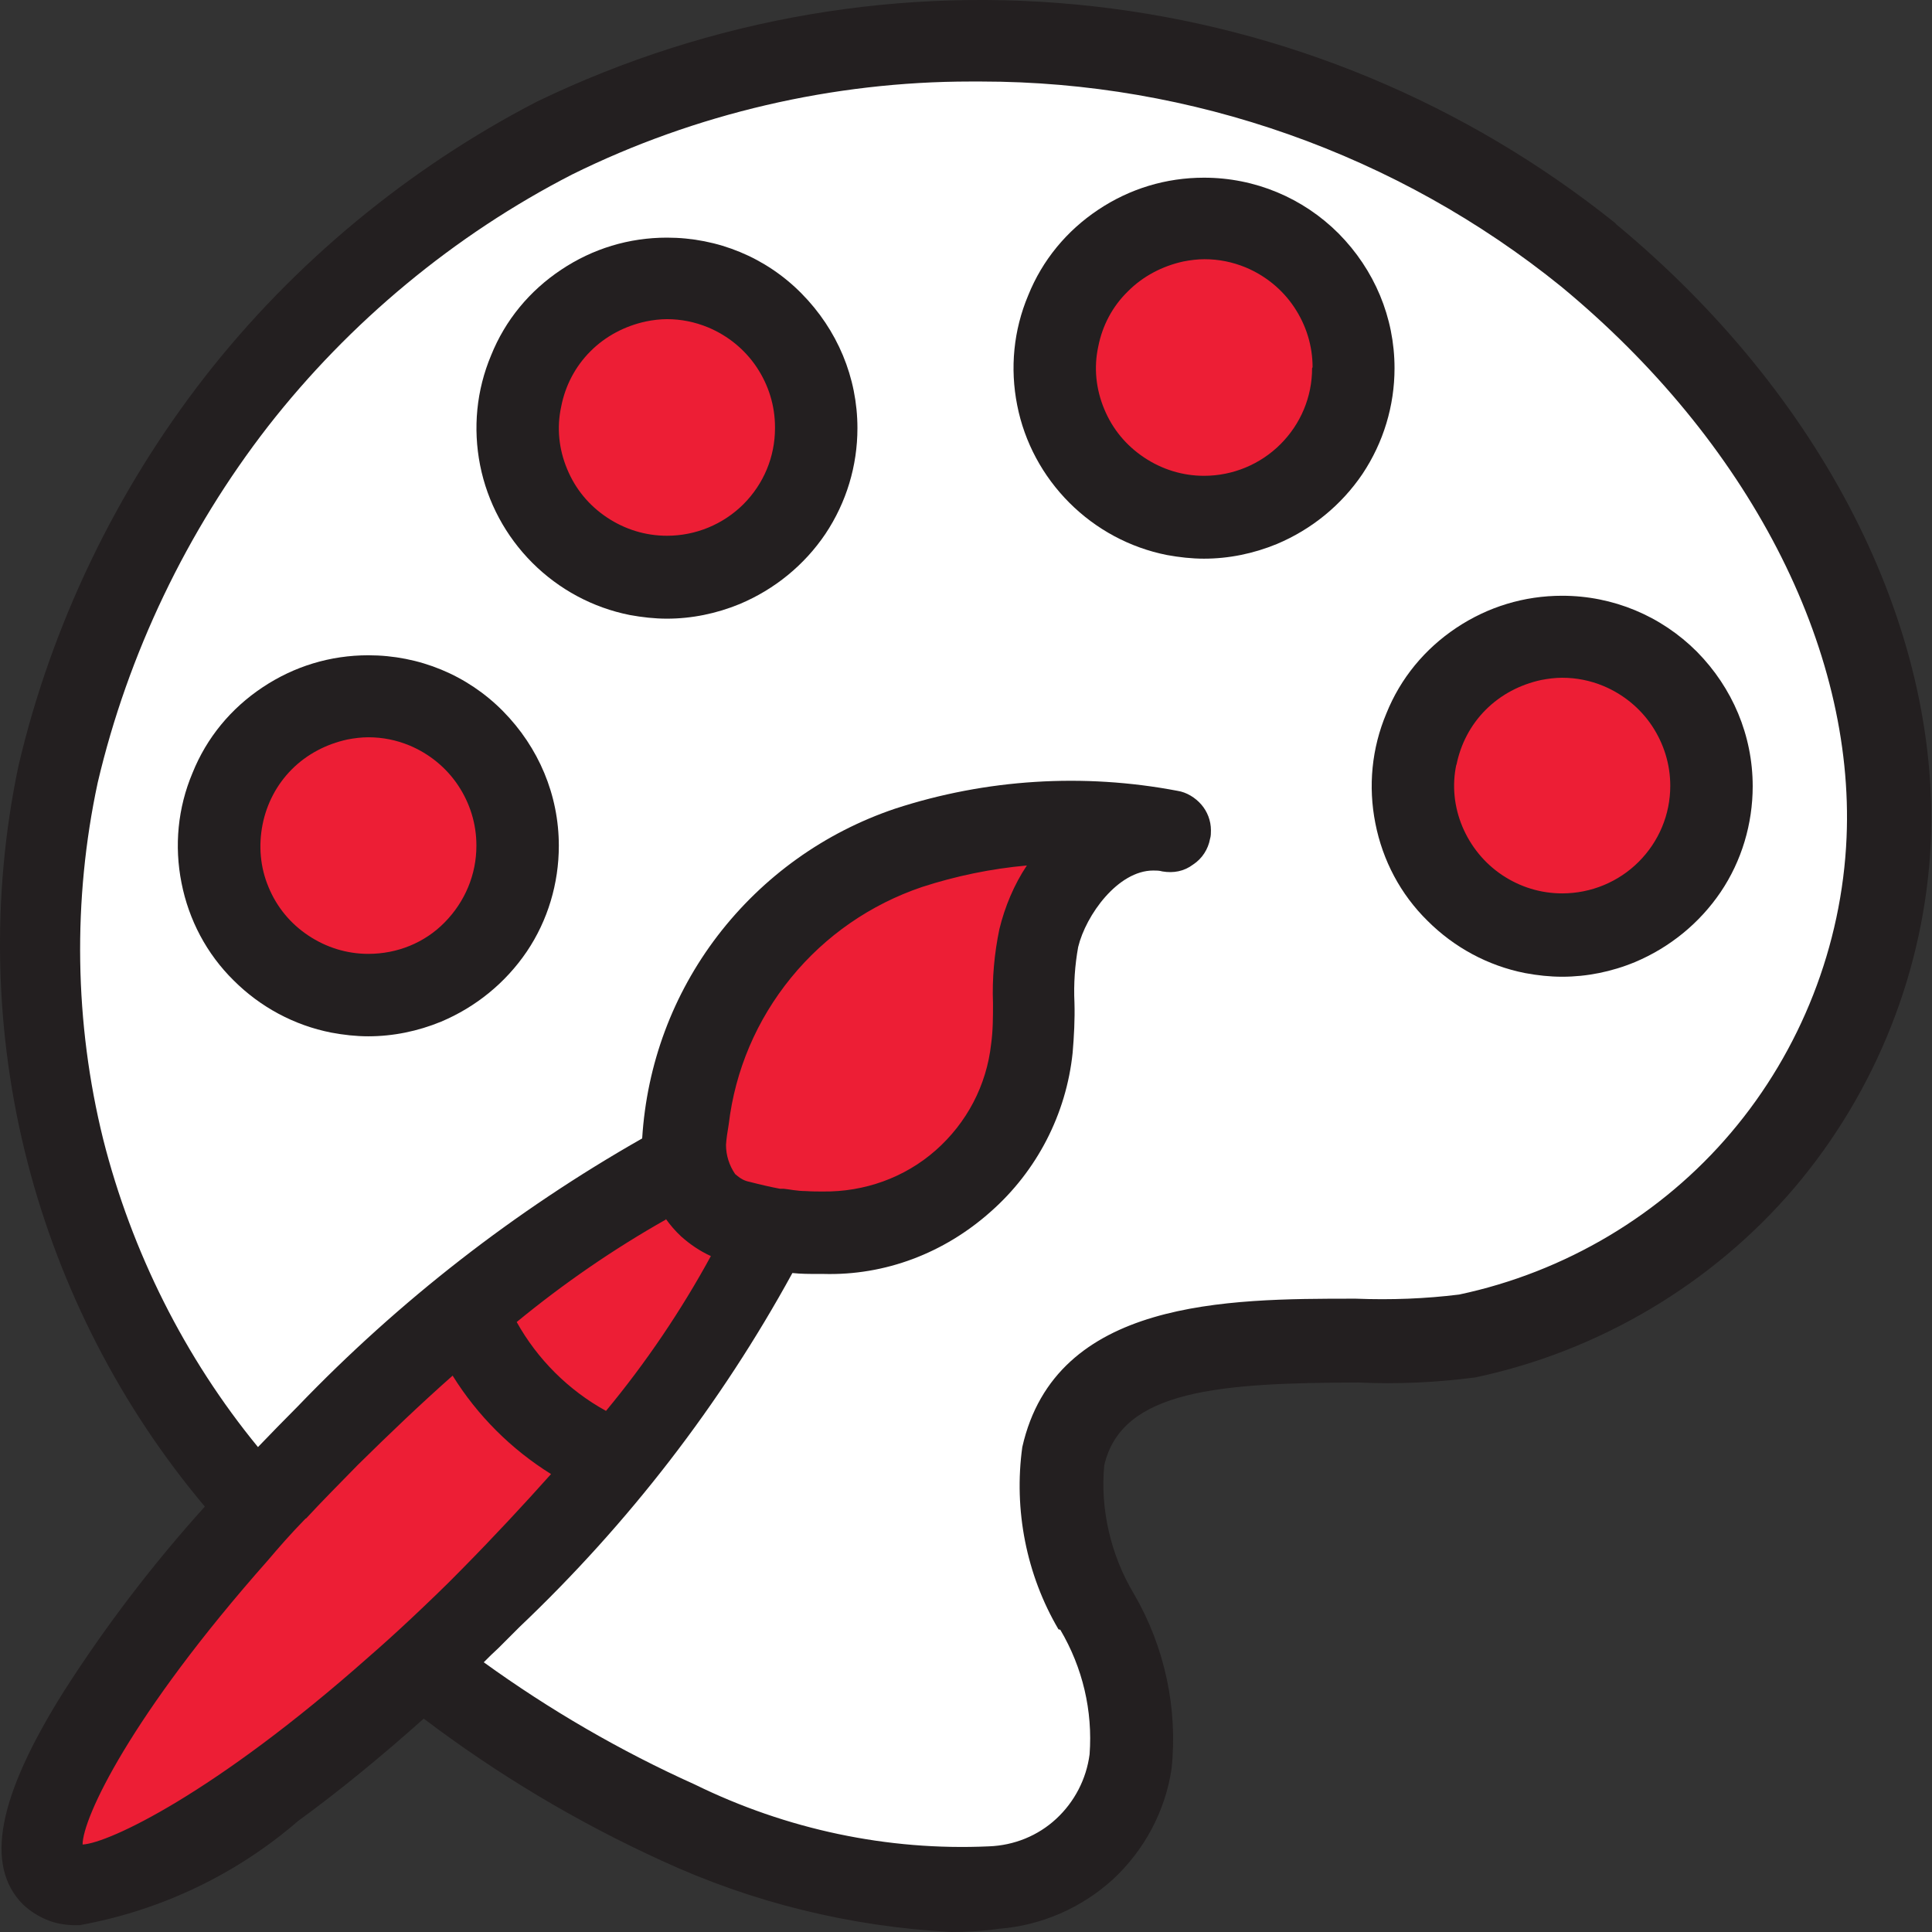 <svg width="36" height="36" viewBox="0 0 36 36" fill="none" xmlns="http://www.w3.org/2000/svg">
<rect x="0" y="0" width="36" height="36" fill="#333333" stroke="none"/>
<g id="Group 12771">
<path id="Vector" d="M31.652 6.408C31.652 6.408 40.177 16.673 30.202 23.516C30.202 23.516 23.324 25.061 20.423 25.624C20.423 25.624 19.101 28.192 20.978 30.189C20.978 30.189 22.42 35.992 16.327 34.78C16.327 34.78 5.73 33.483 1.54 22.697C1.54 22.706 -3.511 5.41 16.327 0.819C16.327 0.819 24.963 -0.435 31.652 6.408Z" fill="white"/>
<path id="Vector_2" d="M29.109 17.194C30.514 17.194 31.652 16.055 31.652 14.651C31.652 13.246 30.514 12.108 29.109 12.108C27.705 12.108 26.566 13.246 26.566 14.651C26.566 16.055 27.705 17.194 29.109 17.194Z" fill="#ED1E35"/>
<path id="Vector_3" d="M22.435 9.403C23.84 9.403 24.978 8.265 24.978 6.86C24.978 5.456 23.84 4.318 22.435 4.318C21.031 4.318 19.893 5.456 19.893 6.86C19.893 8.265 21.031 9.403 22.435 9.403Z" fill="#ED1E35"/>
<path id="Vector_4" d="M12.171 10.521C13.575 10.521 14.713 9.382 14.713 7.978C14.713 6.574 13.575 5.435 12.171 5.435C10.766 5.435 9.628 6.574 9.628 7.978C9.628 9.382 10.766 10.521 12.171 10.521Z" fill="#ED1E35"/>
<path id="Vector_5" d="M6.863 18.303C8.267 18.303 9.406 17.164 9.406 15.76C9.406 14.356 8.267 13.217 6.863 13.217C5.459 13.217 4.32 14.356 4.32 15.76C4.32 17.164 5.459 18.303 6.863 18.303Z" fill="#ED1E35"/>
<path id="Vector_6" d="M19.885 15.897L19.254 17.774C19.254 17.774 19.339 21.383 17.308 22.049C17.308 22.049 16.054 23.047 14.168 23.192C14.168 23.192 7.547 34.515 1.036 34.797C1.036 34.797 1.429 27.51 12.726 21.938C12.726 21.938 12.931 14.412 19.894 15.897H19.885Z" fill="#ED1E35"/>
<g id="Group">
<path id="Vector_7" d="M30.107 4.164C27.308 1.92 23.947 0.52 20.388 0.119C16.83 -0.282 13.238 0.333 10.004 1.894C7.615 3.131 5.473 4.898 3.817 7.022C2.162 9.147 0.959 11.647 0.345 14.267C-0.167 16.699 -0.108 19.259 0.515 21.665C1.121 24.011 2.256 26.221 3.817 28.073C2.853 29.14 1.974 30.291 1.198 31.503C-0.039 33.466 -0.295 34.763 0.43 35.488C0.566 35.616 0.729 35.718 0.908 35.787C1.087 35.855 1.283 35.88 1.488 35.872C2.998 35.599 4.406 34.925 5.55 33.935C6.301 33.389 7.103 32.732 7.896 32.024C9.27 33.065 10.755 33.952 12.325 34.669C14.023 35.454 15.84 35.898 17.718 36C18.016 36 18.323 35.983 18.613 35.94C19.407 35.88 20.158 35.548 20.738 35.019C21.318 34.481 21.711 33.756 21.83 32.962C21.95 31.836 21.702 30.684 21.131 29.703C20.695 28.977 20.499 28.116 20.576 27.305C20.9 25.889 22.752 25.769 25.312 25.761C26.029 25.795 26.754 25.761 27.488 25.667C29.791 25.18 31.908 23.926 33.435 22.134C34.962 20.334 35.867 18.055 35.978 15.692C36.148 11.664 33.956 7.355 30.107 4.172V4.164ZM19.757 30.368C20.175 31.076 20.363 31.879 20.303 32.689C20.243 33.15 20.021 33.577 19.68 33.892C19.339 34.208 18.895 34.387 18.426 34.404C16.54 34.49 14.654 34.089 12.948 33.252C11.565 32.63 10.243 31.862 9.014 30.974C9.108 30.88 9.193 30.795 9.287 30.71L9.68 30.317C11.71 28.389 13.425 26.17 14.765 23.721C14.927 23.738 15.072 23.738 15.243 23.738H15.337C16.497 23.772 17.598 23.346 18.46 22.578C19.322 21.818 19.868 20.76 19.987 19.617C20.013 19.31 20.03 18.994 20.021 18.687C20.004 18.328 20.03 17.979 20.09 17.646C20.235 17.049 20.832 16.221 21.489 16.221C21.549 16.221 21.6 16.221 21.66 16.238C21.864 16.272 22.061 16.238 22.231 16.11C22.402 15.999 22.513 15.82 22.547 15.632C22.564 15.581 22.564 15.521 22.564 15.47C22.564 15.291 22.496 15.12 22.385 14.992C22.274 14.864 22.112 14.762 21.941 14.736C20.192 14.403 18.375 14.514 16.677 15.069C15.363 15.513 14.219 16.332 13.374 17.433C12.538 18.525 12.052 19.83 11.966 21.213C9.594 22.561 7.435 24.242 5.55 26.204C5.294 26.46 5.046 26.716 4.807 26.964C3.442 25.3 2.452 23.32 1.923 21.23C1.386 19.062 1.352 16.767 1.821 14.582C2.384 12.185 3.485 9.889 4.995 7.944C6.514 5.998 8.468 4.377 10.661 3.251C12.956 2.116 15.525 1.519 18.084 1.519C18.153 1.519 18.212 1.519 18.281 1.519C22.206 1.519 26.046 2.875 29.092 5.341C32.573 8.217 34.561 12.057 34.408 15.607C34.322 17.62 33.554 19.574 32.258 21.102C30.96 22.637 29.16 23.704 27.189 24.122C26.566 24.199 25.926 24.225 25.261 24.199H25.226C22.871 24.199 19.672 24.208 19.049 26.964C18.887 28.133 19.125 29.344 19.723 30.36L19.757 30.368ZM12.402 22.706C12.487 22.825 12.581 22.936 12.692 23.039C12.854 23.184 13.041 23.312 13.246 23.405C12.692 24.421 12.035 25.394 11.292 26.29C10.593 25.906 10.012 25.325 9.628 24.634C10.499 23.918 11.429 23.277 12.41 22.723L12.402 22.706ZM13.579 20.948C13.699 19.941 14.1 19.003 14.74 18.218C15.38 17.433 16.224 16.852 17.18 16.528C17.811 16.323 18.468 16.187 19.134 16.127C18.895 16.485 18.724 16.895 18.622 17.313C18.528 17.765 18.485 18.235 18.503 18.695C18.503 18.951 18.503 19.207 18.468 19.455C18.383 20.223 18.016 20.922 17.436 21.434C16.856 21.946 16.105 22.211 15.337 22.202C15.235 22.202 15.132 22.202 15.013 22.194C14.851 22.194 14.705 22.16 14.603 22.151H14.535C14.356 22.117 14.168 22.074 13.972 22.023C13.878 22.006 13.801 21.963 13.741 21.912L13.699 21.878C13.588 21.716 13.528 21.528 13.528 21.332C13.536 21.213 13.553 21.102 13.579 20.948ZM5.703 28.295C6.002 27.971 6.326 27.646 6.667 27.297C7.265 26.708 7.836 26.162 8.434 25.633C8.895 26.375 9.526 27.006 10.268 27.467C9.765 28.03 9.21 28.628 8.604 29.242C8.289 29.566 7.964 29.873 7.657 30.163C7.384 30.419 7.12 30.658 6.864 30.88C4.005 33.414 2.026 34.345 1.539 34.37C1.539 33.884 2.418 31.981 4.995 29.071C5.183 28.849 5.405 28.593 5.695 28.295H5.703Z" fill="#231F20"/>
<path id="Vector_8" d="M6.863 12.21C6.155 12.21 5.481 12.415 4.892 12.808C4.303 13.2 3.851 13.746 3.587 14.403C3.313 15.052 3.245 15.76 3.382 16.451C3.518 17.142 3.851 17.774 4.354 18.269C4.849 18.764 5.481 19.105 6.172 19.241C6.402 19.284 6.633 19.31 6.863 19.31C7.324 19.31 7.785 19.216 8.22 19.037C8.868 18.764 9.423 18.311 9.816 17.731C10.208 17.151 10.413 16.46 10.413 15.76C10.413 14.813 10.037 13.925 9.372 13.251C8.706 12.577 7.81 12.21 6.863 12.21ZM8.877 15.76C8.877 16.298 8.664 16.801 8.288 17.185C7.913 17.569 7.401 17.774 6.863 17.774C6.462 17.774 6.078 17.654 5.745 17.432C5.413 17.211 5.157 16.903 5.003 16.528C4.849 16.161 4.815 15.76 4.892 15.367C4.969 14.975 5.157 14.617 5.438 14.335C5.72 14.053 6.078 13.866 6.471 13.78C6.599 13.755 6.735 13.738 6.863 13.738C7.128 13.738 7.384 13.789 7.631 13.891C7.998 14.045 8.314 14.301 8.536 14.634C8.757 14.966 8.877 15.35 8.877 15.752V15.76Z" fill="#231F20"/>
<path id="Vector_9" d="M25.388 8.831C25.78 8.243 25.985 7.56 25.985 6.86C25.985 5.913 25.61 5.026 24.944 4.352C24.279 3.686 23.383 3.311 22.435 3.311C21.727 3.311 21.053 3.515 20.464 3.908C19.876 4.3 19.423 4.847 19.159 5.504C18.886 6.152 18.817 6.86 18.954 7.551C19.09 8.243 19.432 8.874 19.927 9.369C20.422 9.864 21.053 10.205 21.744 10.342C21.975 10.384 22.205 10.41 22.435 10.41C22.896 10.41 23.357 10.316 23.792 10.137C24.441 9.864 24.995 9.412 25.388 8.831ZM24.449 6.86C24.449 7.398 24.236 7.901 23.86 8.277C23.485 8.652 22.973 8.866 22.435 8.866C22.034 8.866 21.65 8.746 21.318 8.524C20.985 8.302 20.729 7.995 20.575 7.62C20.422 7.253 20.379 6.852 20.464 6.459C20.541 6.067 20.729 5.708 21.019 5.427C21.3 5.145 21.659 4.958 22.051 4.872C22.179 4.847 22.316 4.83 22.444 4.83C22.709 4.83 22.964 4.881 23.212 4.983C23.579 5.137 23.895 5.393 24.116 5.725C24.338 6.058 24.458 6.442 24.458 6.843L24.449 6.86Z" fill="#231F20"/>
<path id="Vector_10" d="M25.628 15.342C25.764 16.033 26.097 16.665 26.601 17.159C27.096 17.654 27.727 17.996 28.418 18.132C28.648 18.175 28.879 18.2 29.109 18.2C29.57 18.2 30.031 18.107 30.466 17.927C31.114 17.654 31.669 17.202 32.062 16.622C32.454 16.042 32.659 15.35 32.659 14.651C32.659 13.704 32.283 12.816 31.618 12.142C30.952 11.476 30.056 11.101 29.109 11.101C28.401 11.101 27.727 11.306 27.138 11.698C26.549 12.091 26.097 12.637 25.833 13.294C25.56 13.943 25.491 14.651 25.628 15.342ZM27.138 14.258C27.215 13.866 27.403 13.507 27.684 13.226C27.966 12.944 28.324 12.756 28.717 12.671C28.845 12.646 28.981 12.629 29.109 12.629C29.374 12.629 29.63 12.68 29.877 12.782C30.244 12.936 30.56 13.192 30.782 13.524C31.003 13.857 31.123 14.241 31.123 14.642C31.123 15.18 30.91 15.683 30.534 16.059C30.159 16.434 29.647 16.647 29.109 16.647C28.708 16.647 28.324 16.528 27.991 16.306C27.659 16.084 27.403 15.768 27.249 15.402C27.096 15.035 27.053 14.634 27.138 14.241V14.258Z" fill="#231F20"/>
<path id="Vector_11" d="M12.428 4.428C11.719 4.428 11.045 4.633 10.457 5.026C9.868 5.418 9.415 5.964 9.151 6.621C8.878 7.27 8.81 7.978 8.946 8.669C9.083 9.36 9.424 9.992 9.919 10.487C10.414 10.982 11.045 11.323 11.736 11.46C11.967 11.502 12.197 11.528 12.428 11.528C12.888 11.528 13.349 11.434 13.784 11.255C14.433 10.982 14.988 10.53 15.38 9.949C15.773 9.36 15.977 8.678 15.977 7.978C15.977 7.031 15.602 6.144 14.936 5.469C14.271 4.795 13.375 4.428 12.428 4.428ZM14.441 7.978C14.441 8.516 14.228 9.019 13.853 9.395C13.477 9.77 12.965 9.983 12.428 9.983C12.027 9.983 11.643 9.864 11.31 9.642C10.977 9.42 10.721 9.113 10.567 8.738C10.414 8.371 10.371 7.97 10.457 7.577C10.533 7.185 10.721 6.826 11.003 6.545C11.284 6.263 11.643 6.075 12.035 5.99C12.163 5.964 12.3 5.947 12.428 5.947C12.692 5.947 12.948 5.999 13.196 6.101C13.562 6.255 13.878 6.51 14.1 6.843C14.322 7.176 14.441 7.56 14.441 7.961V7.978Z" fill="#231F20"/>
</g>
</g>
</svg>

